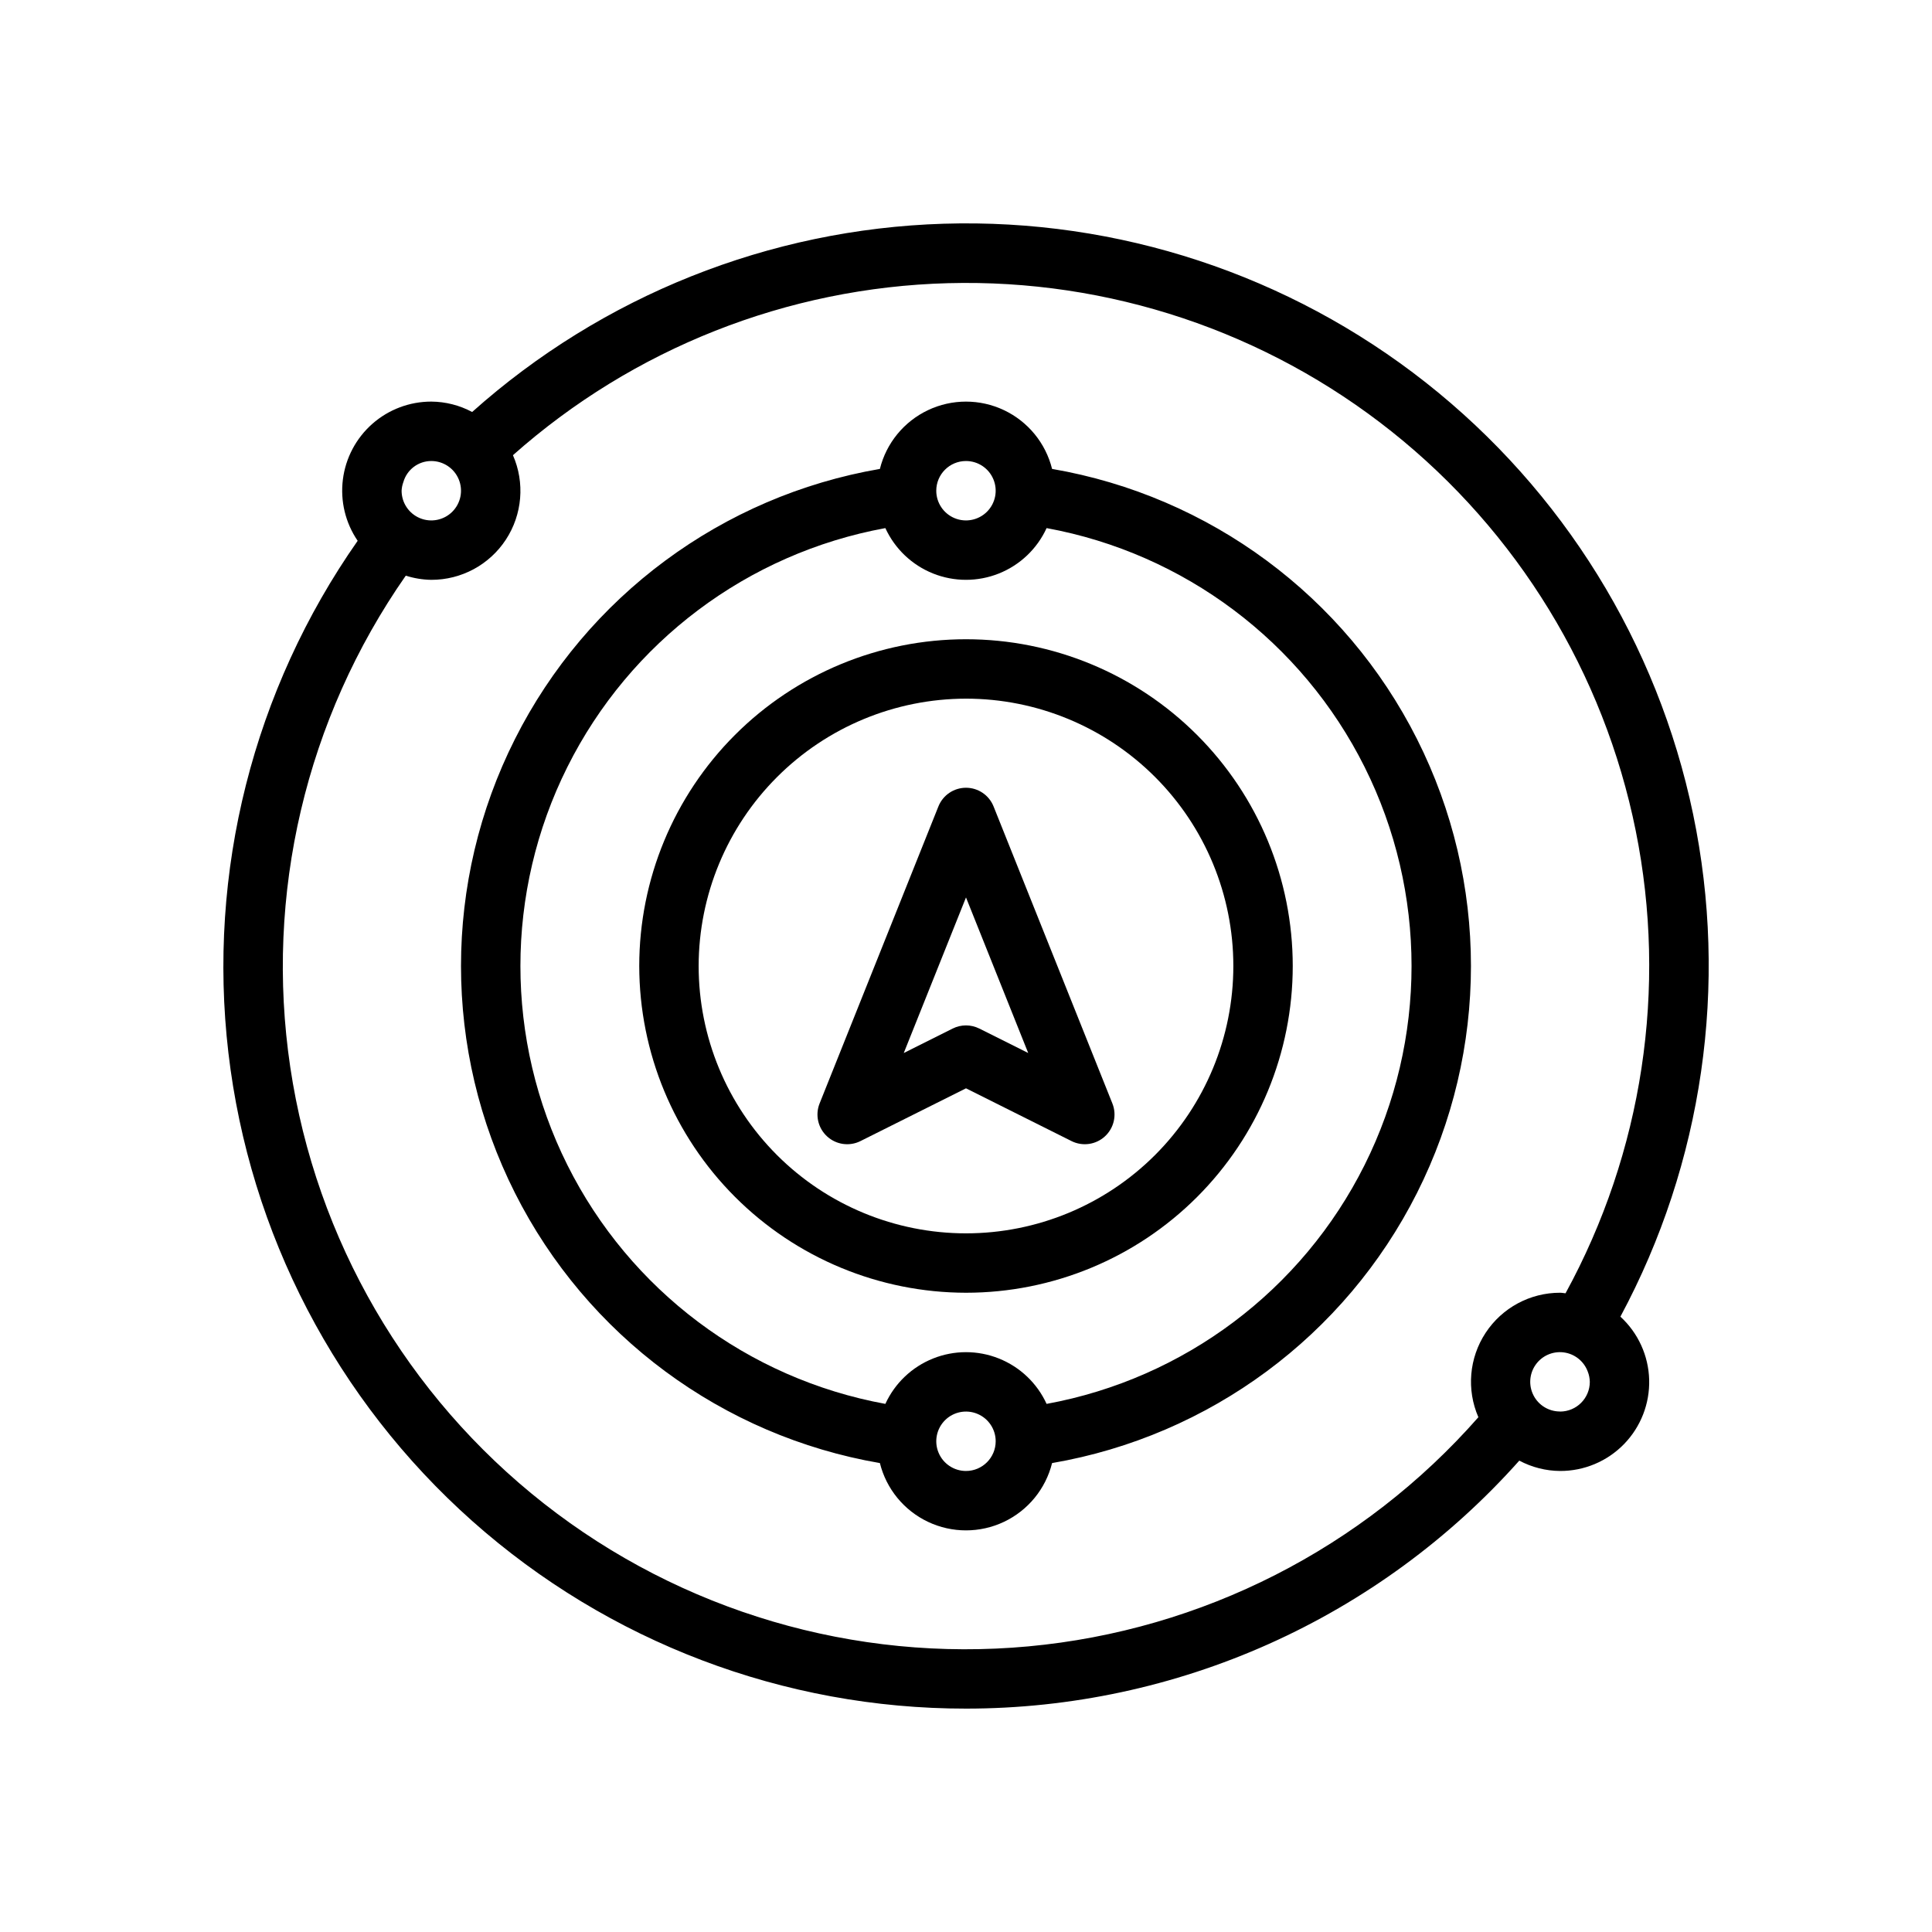 <?xml version="1.0" encoding="UTF-8"?>
<!-- Uploaded to: SVG Repo, www.svgrepo.com, Generator: SVG Repo Mixer Tools -->
<svg fill="#000000" width="800px" height="800px" version="1.1" viewBox="144 144 512 512" xmlns="http://www.w3.org/2000/svg">
 <g>
  <path d="m400 486.59c22.965 0 44.988-9.121 61.227-25.363 16.242-16.238 25.363-38.262 25.363-61.227 0-22.969-9.121-44.992-25.363-61.23-16.238-16.238-38.262-25.363-61.227-25.363-22.969 0-44.992 9.125-61.23 25.363s-25.363 38.262-25.363 61.23c0.027 22.957 9.156 44.965 25.391 61.199s38.242 25.367 61.203 25.391zm0-157.44c18.789 0 36.809 7.465 50.098 20.754 13.285 13.285 20.75 31.305 20.75 50.098 0 18.789-7.465 36.809-20.75 50.098-13.289 13.285-31.309 20.75-50.098 20.75-18.793 0-36.812-7.465-50.098-20.75-13.289-13.289-20.754-31.309-20.754-50.098 0.023-18.785 7.492-36.793 20.777-50.074 13.281-13.285 31.289-20.754 50.074-20.777z"/>
  <path d="m377.18 531.73c1.699 6.84 6.379 12.555 12.75 15.574 6.371 3.016 13.758 3.016 20.129 0 6.371-3.019 11.051-8.734 12.754-15.574 41.758-7.184 77.637-33.738 96.703-71.574 19.07-37.84 19.07-82.477 0-120.31-19.066-37.84-54.945-64.395-96.703-71.578-1.703-6.84-6.383-12.555-12.754-15.574-6.371-3.016-13.758-3.016-20.129 0-6.371 3.019-11.051 8.734-12.75 15.574-41.758 7.184-77.641 33.738-96.707 71.578-19.07 37.836-19.07 82.473 0 120.31 19.066 37.836 54.949 64.391 96.707 71.574zm22.816 2.094c-3.184 0-6.055-1.918-7.273-4.859s-0.547-6.328 1.707-8.582c2.25-2.25 5.637-2.922 8.578-1.703 2.941 1.219 4.859 4.086 4.859 7.269-0.004 4.348-3.527 7.871-7.871 7.875zm0-267.65c3.184 0 6.055 1.918 7.269 4.859 1.219 2.941 0.547 6.324-1.703 8.578-2.254 2.25-5.641 2.926-8.582 1.707s-4.859-4.09-4.859-7.273c0.004-4.348 3.527-7.871 7.875-7.871zm-21.363 17.777h-0.004c2.516 5.484 7.039 9.789 12.641 12.031 5.602 2.238 11.848 2.238 17.449 0 5.602-2.242 10.129-6.547 12.641-12.031 36.488 6.684 67.711 30.145 84.285 63.332 16.574 33.188 16.574 72.238 0 105.43-16.574 33.188-47.797 56.648-84.285 63.332-2.512-5.484-7.039-9.789-12.641-12.027-5.602-2.242-11.848-2.242-17.449 0-5.602 2.238-10.125 6.543-12.641 12.027-36.488-6.684-67.707-30.145-84.281-63.332-16.578-33.188-16.578-72.238 0-105.43 16.574-33.188 47.793-56.648 84.281-63.332z"/>
  <path d="m400 596.8c27.691 0.004 55.074-5.848 80.344-17.172 25.273-11.328 47.863-27.871 66.285-48.547 3.328 1.773 7.039 2.715 10.809 2.742 6.371 0.02 12.477-2.543 16.926-7.102 4.449-4.562 6.859-10.73 6.684-17.098-0.18-6.367-2.93-12.391-7.625-16.695 21.875-40.738 28.699-87.883 19.27-133.15-9.43-45.27-34.508-85.77-70.828-114.39-36.32-28.621-81.566-43.523-127.79-42.098-46.219 1.422-90.457 19.086-124.95 49.891-3.332-1.781-7.047-2.727-10.828-2.754-5.75-0.004-11.309 2.09-15.625 5.894-4.312 3.805-7.09 9.055-7.805 14.762-0.719 5.711 0.676 11.484 3.918 16.234-27.668 39.496-39.863 87.781-34.258 135.68 5.602 47.898 28.609 92.066 64.648 124.11 36.039 32.043 82.594 49.727 130.82 49.691zm157.44-78.723-0.094-0.02h0.004c-2.922-0.012-5.598-1.648-6.941-4.242s-1.141-5.723 0.531-8.117c1.672-2.398 4.539-3.668 7.438-3.301 2.898 0.367 5.356 2.312 6.379 5.047 0.352 0.879 0.539 1.816 0.559 2.762-0.004 4.348-3.527 7.867-7.875 7.871zm-306.55-246.3c0.938-3.316 3.965-5.606 7.41-5.602 3.184 0 6.055 1.918 7.273 4.859s0.547 6.324-1.707 8.578c-2.25 2.25-5.637 2.926-8.578 1.707-2.941-1.219-4.859-4.09-4.859-7.273 0.039-0.777 0.191-1.543 0.461-2.269zm0.641 24.777c2.188 0.699 4.473 1.074 6.769 1.109 7.965 0.016 15.402-3.992 19.766-10.656 4.363-6.664 5.066-15.078 1.871-22.375 31.863-28.297 72.695-44.441 115.3-45.586s84.238 12.781 117.58 39.328c33.34 26.543 56.242 64.004 64.668 105.78 8.43 41.777 1.84 85.184-18.602 122.58-0.484-0.027-0.945-0.145-1.441-0.145-7.953-0.012-15.379 3.988-19.746 10.637-4.367 6.652-5.086 15.055-1.91 22.352-30.523 34.734-73.191 56.465-119.23 60.727-46.047 4.262-91.977-9.27-128.36-37.812-36.383-28.547-60.453-69.938-67.27-115.68-6.816-45.738 4.137-92.348 30.613-130.26z"/>
  <path d="m372.03 446.4 27.969-13.984 27.969 13.984h-0.004c2.926 1.461 6.445 0.965 8.852-1.25 2.406-2.211 3.195-5.68 1.98-8.715l-31.488-78.719c-1.195-2.992-4.09-4.953-7.309-4.953-3.223 0-6.117 1.961-7.312 4.953l-31.488 78.719c-1.211 3.035-0.422 6.504 1.98 8.715 2.406 2.215 5.93 2.711 8.852 1.25zm27.969-64.57 16.488 41.227-12.969-6.488v0.004c-2.219-1.109-4.824-1.109-7.043 0l-12.969 6.488z"/>
 </g>
</svg>